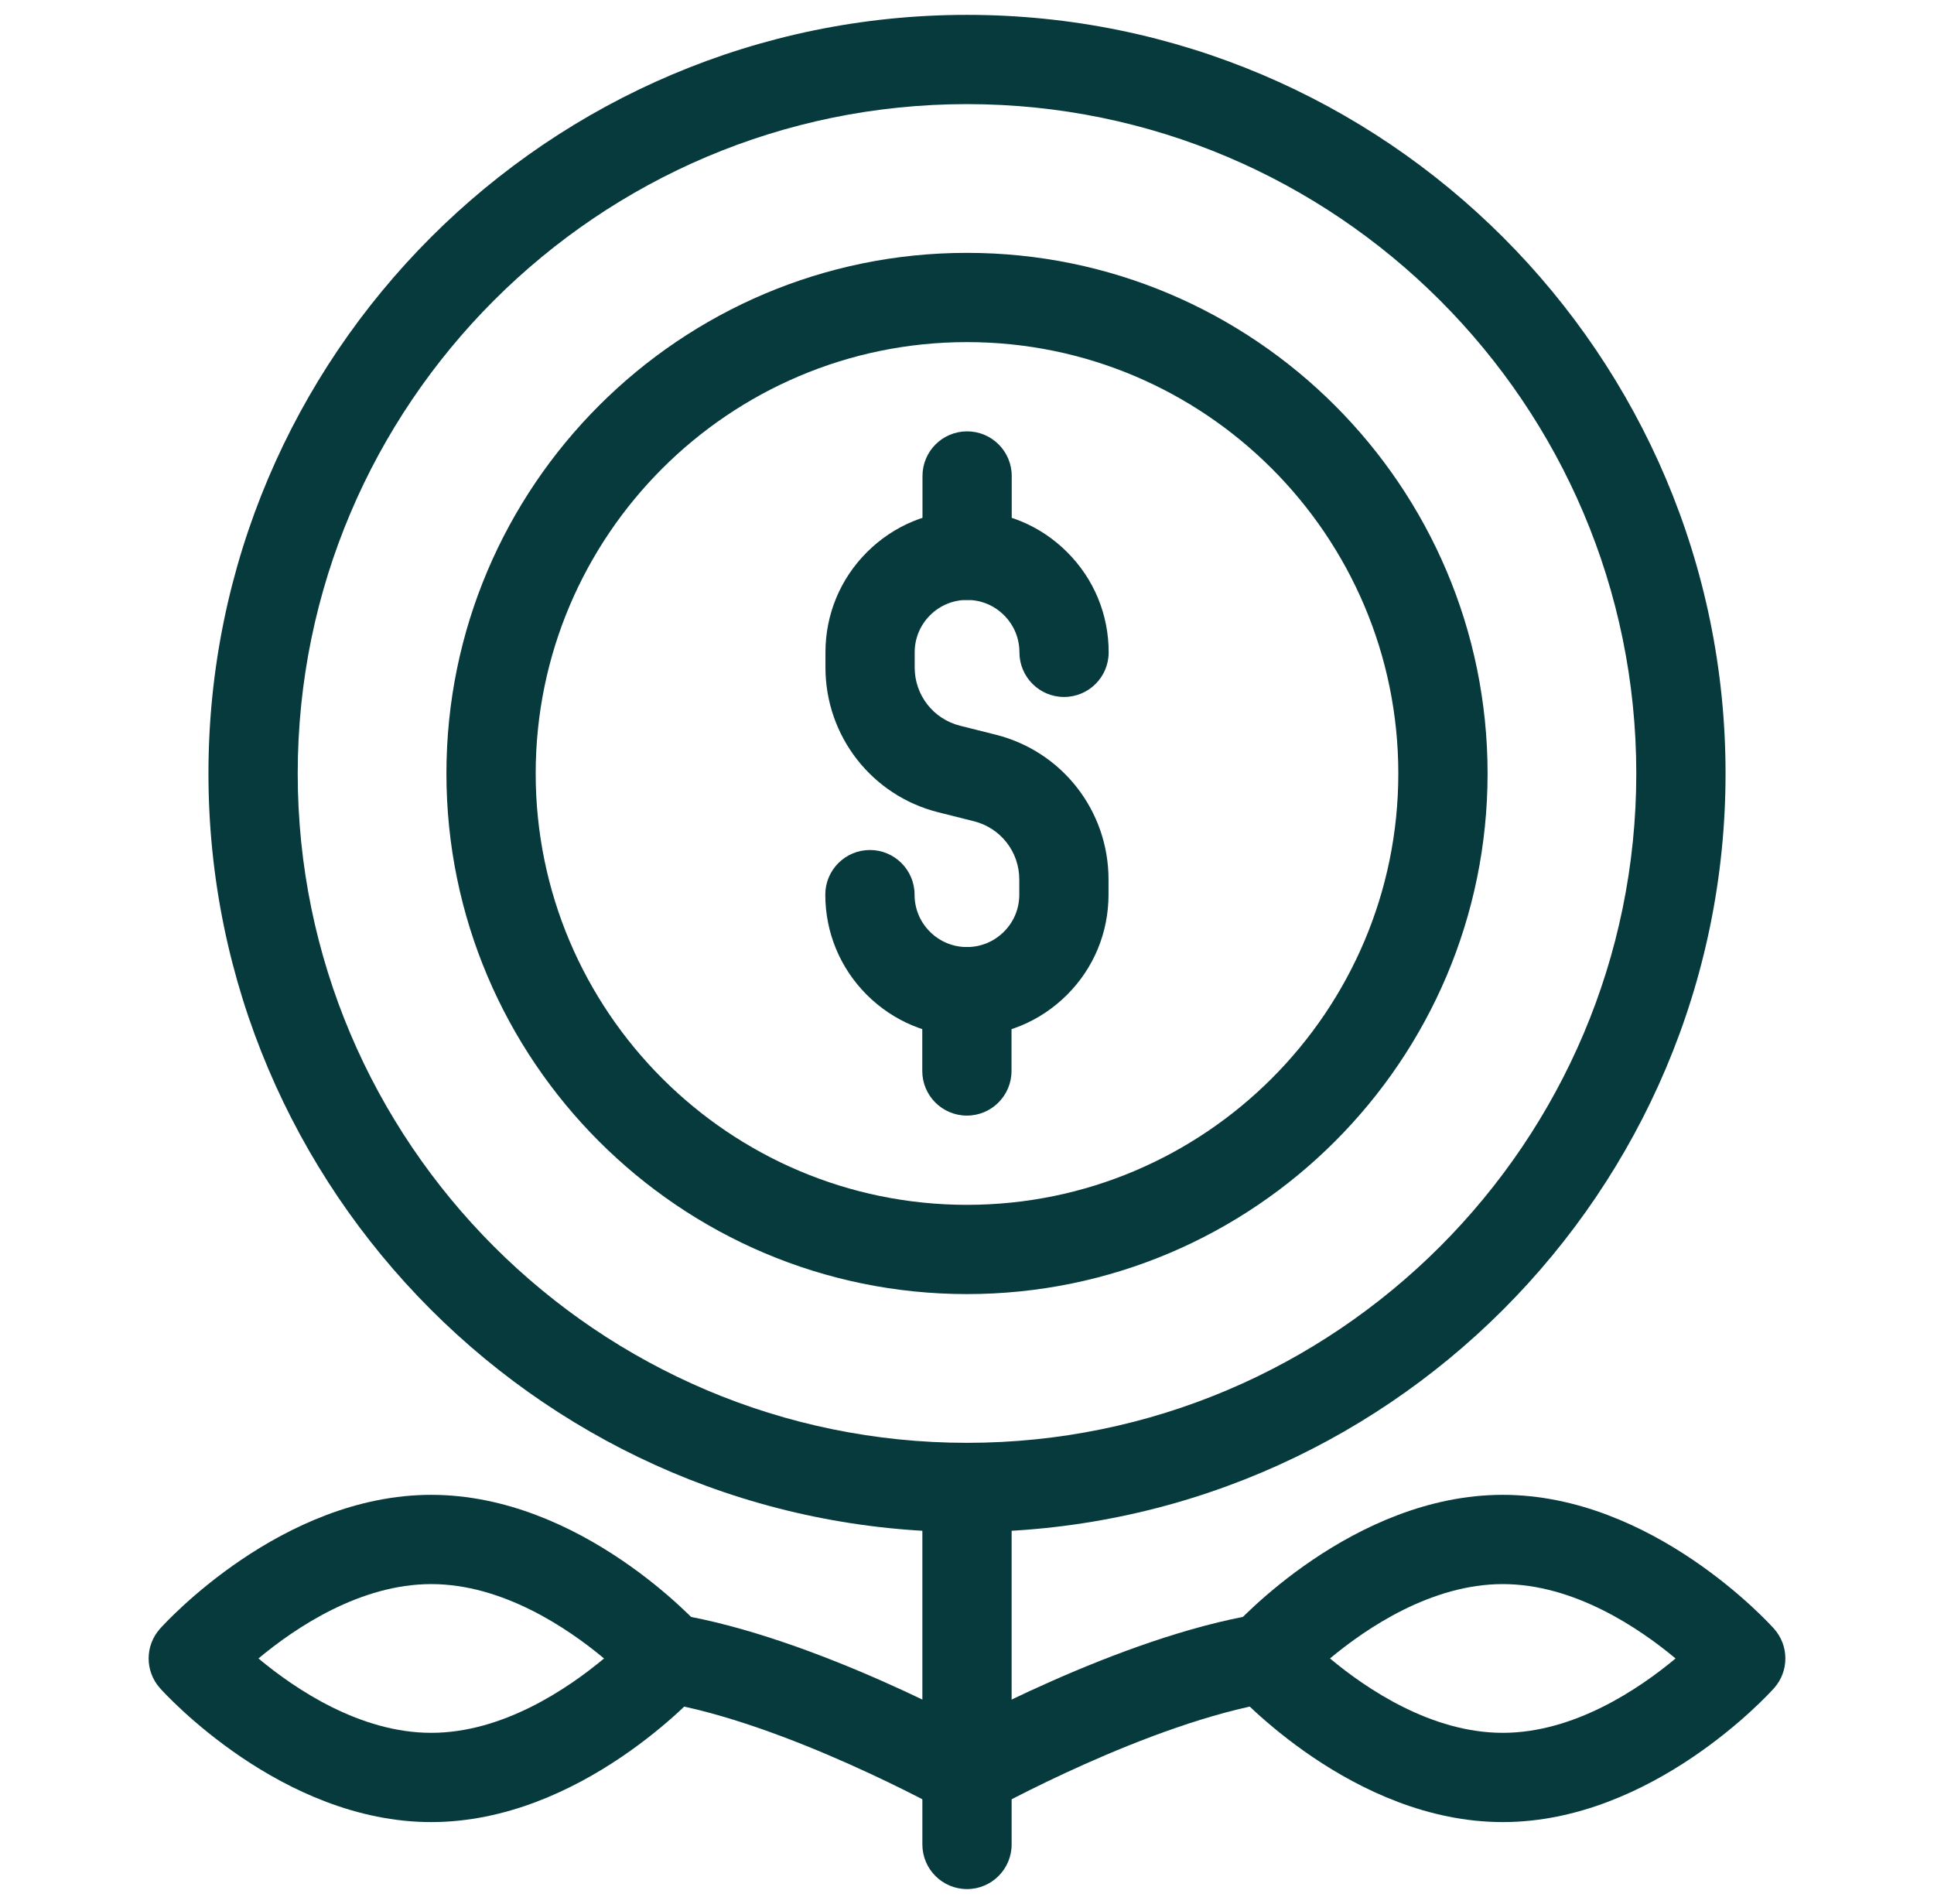 <svg xmlns="http://www.w3.org/2000/svg" width="64" height="63" viewBox="0 0 64 63" fill="none"><path d="M32 42.82C22.501 42.82 14.773 35.092 14.773 25.594C14.773 16.095 22.501 8.367 32 8.367C41.499 8.367 49.227 16.095 49.227 25.594C49.227 35.092 41.499 42.82 32 42.82ZM32 11.32C24.13 11.32 17.727 17.724 17.727 25.594C17.727 33.464 24.13 39.867 32 39.867C39.87 39.867 46.273 33.464 46.273 25.594C46.273 17.724 39.87 11.32 32 11.32Z" fill="#063A3C"></path><path d="M32 50.695C18.159 50.695 6.898 39.435 6.898 25.594C6.898 11.753 18.159 0.492 32 0.492C45.841 0.492 57.102 11.753 57.102 25.594C57.102 39.435 45.841 50.695 32 50.695ZM32 3.445C19.788 3.445 9.852 13.381 9.852 25.594C9.852 37.806 19.788 47.742 32 47.742C44.212 47.742 54.148 37.806 54.148 25.594C54.148 13.381 44.212 3.445 32 3.445Z" fill="#063A3C"></path><path d="M31.998 34.29H31.995C30.744 34.289 29.567 33.801 28.682 32.915C27.798 32.03 27.311 30.853 27.311 29.602C27.311 28.786 27.973 28.126 28.788 28.126C29.603 28.126 30.265 28.788 30.265 29.604C30.265 30.066 30.444 30.502 30.771 30.828C31.099 31.156 31.534 31.337 31.997 31.337C32.459 31.337 32.895 31.157 33.222 30.83C33.55 30.503 33.73 30.068 33.73 29.605V29.1C33.731 28.187 33.113 27.395 32.228 27.174L31.054 26.879C28.852 26.328 27.316 24.358 27.316 22.087V21.583C27.317 20.33 27.805 19.153 28.691 18.269C29.575 17.385 30.751 16.898 32.002 16.898H32.005C33.256 16.899 34.433 17.386 35.317 18.273C36.202 19.158 36.689 20.335 36.688 21.586C36.688 22.402 36.027 23.062 35.212 23.062C34.396 23.062 33.735 22.4 33.735 21.584C33.735 21.122 33.555 20.686 33.228 20.36C32.901 20.032 32.466 19.851 32.003 19.851C31.54 19.851 31.105 20.031 30.778 20.358C30.45 20.686 30.269 21.12 30.269 21.583V22.088C30.268 23.001 30.887 23.793 31.772 24.014L32.946 24.309C35.147 24.859 36.684 26.83 36.683 29.101V29.605C36.682 30.858 36.195 32.035 35.309 32.919C34.424 33.803 33.248 34.29 31.998 34.29Z" fill="#063A3C"></path><path d="M33.48 15.75C33.48 14.934 32.819 14.273 32.004 14.273C31.188 14.273 30.527 14.934 30.527 15.75V18.374C30.527 19.19 31.188 19.851 32.004 19.851C32.819 19.851 33.48 19.19 33.48 18.374V15.75Z" fill="#063A3C"></path><path d="M33.473 32.813C33.473 31.998 32.812 31.337 31.996 31.337C31.181 31.337 30.52 31.998 30.52 32.813V35.438C30.52 36.253 31.181 36.914 31.996 36.914C32.812 36.914 33.473 36.253 33.473 35.438V32.813Z" fill="#063A3C"></path><path d="M32 62.508C31.185 62.508 30.523 61.846 30.523 61.031V49.219C30.523 48.404 31.185 47.742 32 47.742C32.815 47.742 33.477 48.404 33.477 49.219V61.031C33.477 61.846 32.815 62.508 32 62.508Z" fill="#063A3C"></path><path d="M32.002 60.126C31.483 60.126 30.982 59.853 30.712 59.369C30.314 58.658 30.567 57.759 31.279 57.361C31.511 57.231 37.011 54.174 41.622 53.413C42.423 53.281 43.186 53.823 43.319 54.629C43.453 55.434 42.908 56.193 42.103 56.325C38.006 57.003 32.773 59.908 32.721 59.938C32.492 60.065 32.245 60.126 32.002 60.126Z" fill="#063A3C"></path><path d="M49.73 60.291C44.777 60.291 40.916 56.043 40.755 55.862C40.252 55.301 40.252 54.453 40.755 53.892C40.916 53.711 44.777 49.463 49.73 49.463C54.682 49.463 58.543 53.711 58.705 53.892C59.207 54.453 59.207 55.301 58.705 55.862C58.543 56.043 54.681 60.291 49.73 60.291ZM44.012 54.877C45.234 55.896 47.377 57.338 49.73 57.338C52.082 57.338 54.226 55.896 55.448 54.877C54.226 53.858 52.081 52.416 49.73 52.416C47.379 52.416 45.234 53.858 44.012 54.877Z" fill="#063A3C"></path><path d="M31.998 60.126C31.755 60.126 31.507 60.065 31.279 59.938C31.227 59.908 25.993 57.003 21.896 56.325C21.092 56.193 20.547 55.434 20.68 54.629C20.812 53.823 21.578 53.28 22.377 53.413C26.988 54.174 32.489 57.231 32.721 57.361C33.432 57.759 33.686 58.658 33.288 59.369C33.018 59.853 32.516 60.126 31.998 60.126Z" fill="#063A3C"></path><path d="M14.271 60.291C9.319 60.291 5.457 56.043 5.296 55.862C4.793 55.301 4.793 54.453 5.296 53.892C5.457 53.711 9.319 49.463 14.271 49.463C19.222 49.463 23.084 53.711 23.245 53.892C23.748 54.453 23.748 55.301 23.245 55.862C23.084 56.043 19.223 60.291 14.271 60.291ZM8.553 54.877C9.775 55.896 11.919 57.338 14.271 57.338C16.622 57.338 18.767 55.896 19.989 54.877C18.767 53.858 16.623 52.416 14.271 52.416C11.918 52.416 9.775 53.858 8.553 54.877Z" fill="#063A3C"></path></svg>